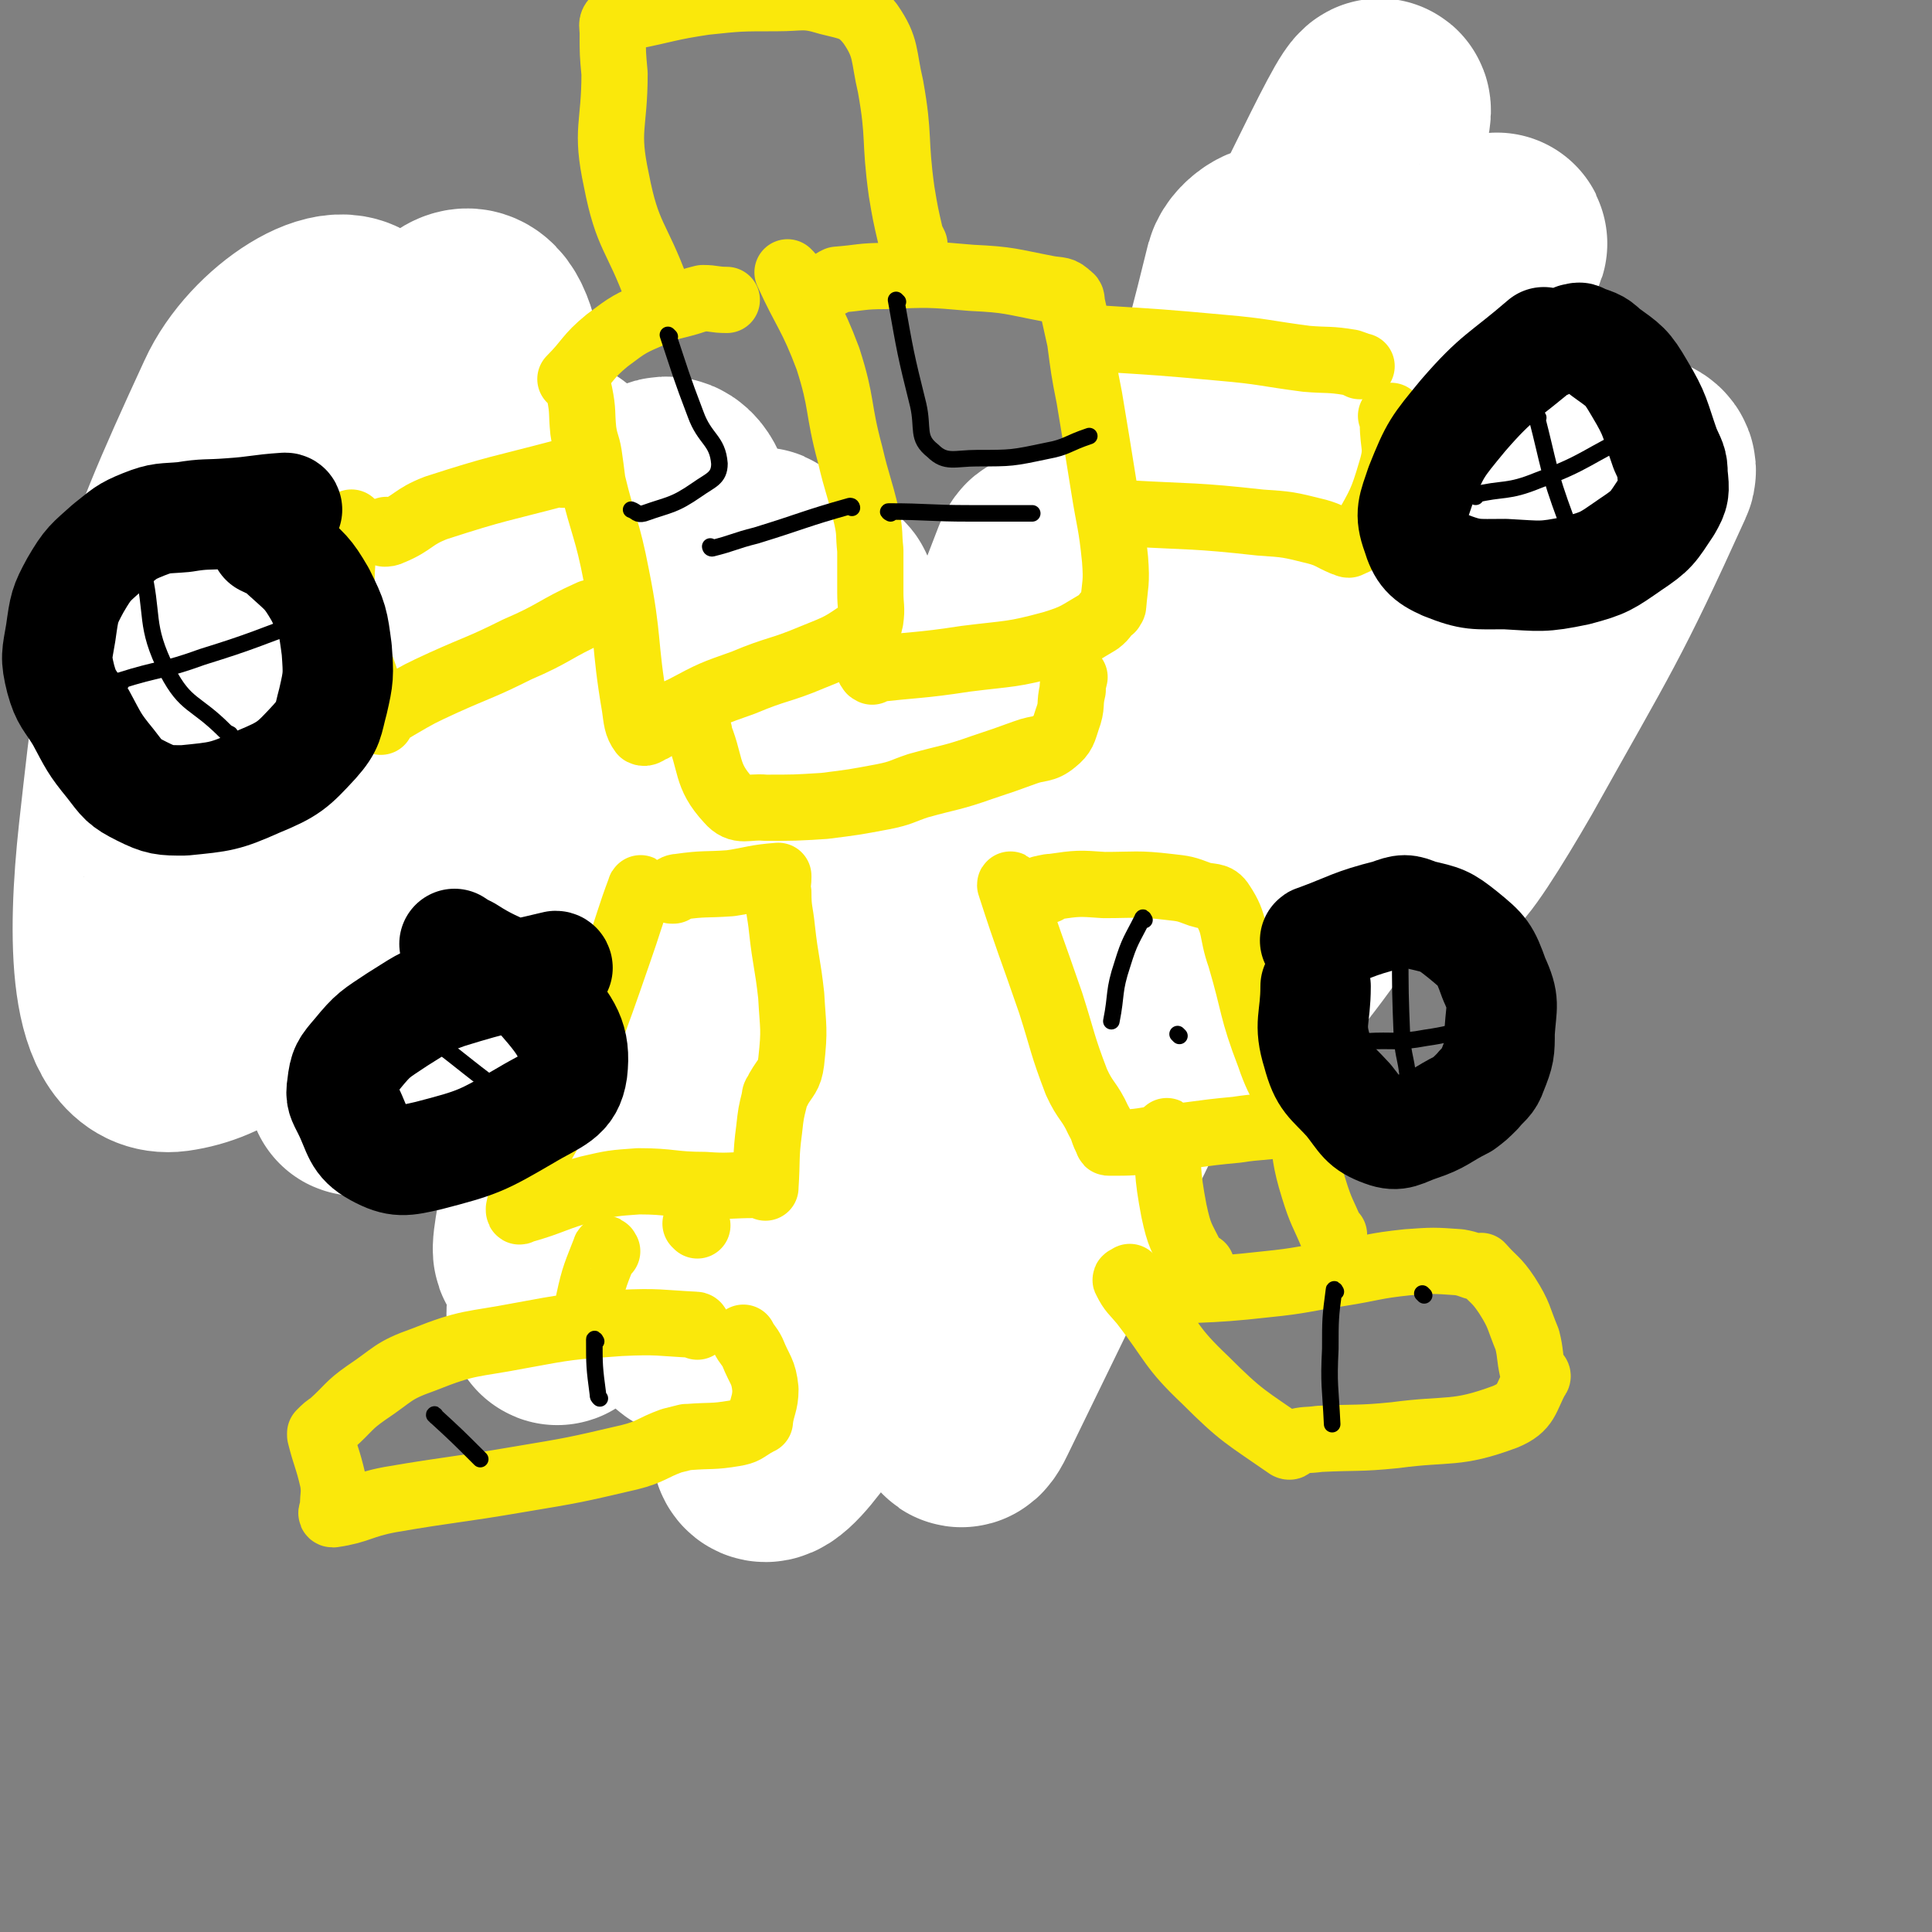 <svg viewBox='0 0 1050 1050' version='1.1' xmlns='http://www.w3.org/2000/svg' xmlns:xlink='http://www.w3.org/1999/xlink'><rect x="0" y="0" width="1050" height="1050" fill="#808080" stroke="none"/><g fill='none' stroke='#FAE80B' stroke-width='60' stroke-linecap='round' stroke-linejoin='round'><path d='M357,390c0,0 0,-1 -1,-1 -30,34 -31,34 -59,70 -13,16 -16,16 -23,34 -5,12 -1,13 -1,26 '/><path d='M262,492c0,0 0,0 -1,-1 -20,-24 -25,-22 -41,-49 -16,-28 -11,-31 -24,-61 -10,-23 -11,-22 -21,-45 -7,-17 -6,-18 -13,-35 -3,-7 -4,-7 -7,-15 -1,-1 -4,-2 -2,-3 13,-9 15,-10 32,-17 13,-5 13,-4 27,-7 13,-2 13,-1 25,-2 3,0 4,-1 7,0 16,5 18,3 33,13 16,11 17,11 28,28 13,18 9,20 18,40 6,14 6,14 11,29 3,6 3,6 5,12 1,2 2,3 1,4 -10,9 -9,12 -22,17 -21,9 -23,10 -45,10 -15,0 -19,-1 -30,-10 -9,-8 -7,-12 -11,-25 -8,-24 -7,-25 -13,-50 -4,-21 -3,-21 -7,-42 -1,-4 -2,-11 -1,-9 4,8 4,15 11,29 16,31 14,33 35,61 10,14 15,12 26,23 1,1 -1,1 -2,1 -11,-7 -12,-7 -21,-15 -14,-11 -16,-10 -26,-24 -11,-15 -9,-16 -16,-33 -3,-7 -4,-11 -4,-15 0,-1 2,1 4,3 14,14 12,17 28,28 22,16 24,14 49,28 8,5 12,6 17,9 1,0 -2,-1 -4,-2 -9,-8 -9,-8 -18,-16 -13,-11 -12,-14 -27,-21 -8,-4 -14,-5 -19,0 -7,8 -5,14 -6,28 -1,19 0,19 1,38 0,15 -4,23 2,31 5,5 10,-3 20,-5 '/><path d='M604,379c0,0 -2,-1 -1,-1 43,2 44,0 88,4 19,2 19,3 37,8 9,2 10,2 18,7 3,2 4,2 5,6 3,9 2,10 3,19 1,6 1,8 1,11 1,1 0,-2 0,-3 3,-13 1,-14 5,-27 5,-17 8,-16 13,-33 8,-28 7,-28 13,-56 4,-18 5,-19 6,-38 0,-11 -2,-11 -5,-22 -2,-9 -5,-8 -6,-17 -2,-10 -2,-10 -1,-21 2,-11 5,-11 5,-22 1,-7 0,-7 -2,-13 -1,-3 -1,-4 -4,-4 -12,-2 -13,-1 -27,-1 -11,0 -11,0 -23,0 -7,0 -7,0 -14,1 -14,2 -15,1 -28,6 -13,6 -13,7 -24,15 -10,8 -12,6 -19,16 -8,13 -7,14 -12,29 -6,18 -7,18 -10,37 -5,28 -4,28 -6,57 -2,14 -2,14 -1,28 0,2 0,6 1,5 6,-4 7,-7 13,-15 26,-31 26,-32 52,-63 17,-20 17,-19 34,-38 5,-5 8,-13 9,-10 2,5 -1,13 -3,27 -2,31 -3,31 -5,62 -1,12 -2,23 -1,24 2,0 6,-11 8,-22 5,-24 3,-25 6,-49 0,-10 0,-15 1,-19 0,-2 0,4 0,7 -1,24 -1,24 -1,47 -1,6 -1,14 0,11 1,-13 2,-22 3,-43 2,-24 3,-24 3,-48 1,-7 -1,-17 -2,-14 -4,7 -6,16 -8,33 -3,31 -4,32 -2,63 0,9 3,22 5,18 6,-11 11,-24 10,-47 -1,-24 -3,-26 -12,-47 -4,-9 -9,-15 -15,-13 -9,3 -12,10 -16,22 -6,16 -8,18 -5,34 3,15 8,25 17,27 7,1 10,-9 15,-20 5,-13 6,-18 4,-28 -1,-3 -8,-3 -10,1 -11,22 -12,25 -16,51 -3,24 -3,27 3,49 2,8 10,15 14,11 8,-11 9,-20 11,-41 1,-31 -1,-31 -5,-62 -1,-8 -2,-11 -6,-16 -1,-1 -2,2 -4,3 '/></g>
<g fill='none' stroke='#4D3292' stroke-width='120' stroke-linecap='round' stroke-linejoin='round'><path d='M407,573c0,0 -1,-1 -1,-1 '/><path d='M618,553c0,0 -1,-1 -1,-1 '/></g>
<g fill='none' stroke='#000000' stroke-width='9' stroke-linecap='round' stroke-linejoin='round'><path d='M382,542c0,0 -1,-2 -1,-1 9,19 8,21 18,41 5,10 7,9 13,18 '/><path d='M356,598c0,0 -1,-1 -1,-1 21,-8 22,-9 43,-16 17,-5 18,-5 35,-10 1,0 1,0 3,-1 '/><path d='M419,537c0,0 0,-2 -1,-1 -9,16 -9,17 -19,35 -7,12 -7,12 -14,25 -2,3 -2,3 -3,5 '/><path d='M357,583c0,0 -1,-1 -1,-1 30,4 31,6 61,9 23,3 23,2 47,3 '/><path d='M617,512c0,0 -1,-2 -1,-1 -4,18 -4,19 -6,38 -3,18 -3,18 -4,36 0,3 1,3 2,6 '/><path d='M588,573c0,0 -2,-1 -1,-1 22,-2 23,-2 46,-2 13,-1 13,1 27,1 '/><path d='M649,512c0,0 -1,-2 -1,-1 -9,12 -11,13 -19,27 -10,19 -9,20 -18,40 -3,8 -3,8 -5,15 '/></g>
<g fill='none' stroke='#FFFFFF' stroke-width='120' stroke-linecap='round' stroke-linejoin='round'><path d='M304,256c0,0 -1,-1 -1,-1 -33,98 -34,98 -66,197 -22,68 -36,124 -42,137 -4,9 11,-46 22,-93 26,-119 39,-119 51,-238 4,-42 -1,-95 -19,-83 -37,24 -50,75 -92,155 -31,60 -46,107 -54,126 -4,10 15,-35 31,-69 41,-90 41,-90 83,-180 2,-5 6,-15 4,-10 -30,91 -35,101 -69,202 -16,47 -34,105 -30,96 5,-14 31,-69 48,-141 19,-83 38,-124 25,-171 -6,-19 -48,7 -62,38 -48,104 -50,116 -63,233 -6,55 -6,116 24,112 50,-7 72,-63 135,-134 69,-78 70,-120 128,-165 14,-12 19,25 16,51 -17,129 -30,129 -57,259 -11,51 -26,114 -19,102 10,-21 27,-84 53,-168 32,-102 47,-141 63,-204 4,-16 -15,21 -23,46 -37,130 -33,131 -65,262 -12,49 -27,110 -21,98 9,-20 22,-82 52,-162 42,-114 47,-119 92,-225 1,-3 2,4 2,7 -29,121 -38,120 -61,242 -14,72 -29,143 -12,147 18,3 47,-63 80,-132 58,-118 56,-121 103,-243 7,-18 12,-53 6,-39 -37,96 -50,128 -92,259 -34,107 -55,158 -60,217 -1,20 30,-25 48,-58 87,-150 82,-153 162,-307 45,-84 100,-210 87,-170 -32,105 -93,229 -176,461 -9,26 -19,76 -9,55 118,-243 149,-300 266,-583 4,-10 -18,-11 -23,-2 -92,180 -159,359 -172,382 -9,18 104,-202 128,-300 6,-26 -37,22 -66,53 -61,66 -120,166 -114,141 9,-43 71,-140 144,-279 29,-55 69,-145 60,-110 -33,133 -76,224 -142,447 -2,6 3,17 6,11 100,-182 135,-250 198,-387 12,-25 -20,35 -49,63 -57,55 -105,117 -122,103 -17,-16 35,-91 54,-163 2,-6 -10,0 -12,7 -30,123 -40,126 -52,253 -7,75 -19,146 13,152 35,7 66,-59 121,-127 66,-81 59,-91 121,-172 3,-3 11,-1 9,3 -34,75 -38,79 -81,156 -15,26 -32,53 -34,50 -1,-3 22,-31 28,-62 3,-12 -4,-13 -9,-25 0,0 -1,1 -2,1 '/></g>
<g fill='none' stroke='#FAE80B' stroke-width='36' stroke-linecap='round' stroke-linejoin='round'><path d='M349,484c0,0 -1,-2 -1,-1 -6,16 -6,18 -12,35 -9,26 -9,26 -19,53 -4,11 -4,12 -8,23 -5,11 -5,11 -11,22 -4,7 -4,7 -8,14 0,1 -1,1 -1,1 -2,7 -2,7 -4,14 -1,6 -2,7 -3,12 0,1 0,2 1,1 18,-5 18,-7 37,-12 13,-3 13,-3 27,-4 18,0 18,2 36,2 13,1 14,0 27,0 3,0 3,1 6,1 0,0 0,1 0,0 1,-15 0,-16 2,-31 1,-9 1,-9 3,-17 0,-3 1,-2 2,-5 4,-7 6,-7 7,-15 2,-18 1,-18 0,-36 -2,-18 -3,-18 -5,-36 -1,-10 -2,-10 -2,-20 -1,-4 0,-4 0,-8 0,0 0,-1 0,-1 -13,1 -13,2 -26,4 -14,1 -14,0 -28,2 -2,0 -3,1 -4,2 0,0 0,0 1,0 '/><path d='M379,721c0,0 0,-1 -1,-1 -20,-1 -20,-2 -41,-1 -28,2 -28,2 -55,7 -26,5 -27,3 -52,13 -17,6 -16,8 -31,18 -10,7 -9,8 -19,17 -3,2 -3,2 -6,5 0,0 0,0 0,1 3,12 4,12 7,25 1,7 0,7 0,14 0,2 -2,4 0,4 14,-2 15,-5 31,-8 35,-6 35,-5 70,-11 30,-5 30,-5 60,-12 12,-3 12,-5 23,-9 4,-1 4,-1 8,-2 1,0 1,0 1,0 13,-1 13,0 25,-2 6,-1 6,-2 11,-5 2,-1 2,-1 3,-2 0,0 0,1 0,0 1,-8 3,-9 3,-17 -1,-10 -3,-10 -7,-20 -2,-4 -3,-4 -5,-8 '/><path d='M550,482c0,0 -1,-2 -1,-1 10,31 11,32 22,64 7,22 6,22 14,43 5,11 7,10 12,21 3,5 2,6 5,11 0,1 0,1 1,1 12,0 13,0 25,-2 22,-2 22,-3 44,-5 13,-2 13,-1 25,-3 4,0 8,1 8,-2 -4,-15 -9,-17 -15,-35 -10,-26 -8,-27 -16,-54 -5,-14 -2,-17 -10,-29 -3,-5 -6,-3 -12,-5 -8,-3 -8,-3 -17,-4 -17,-2 -18,-1 -35,-1 -14,-1 -14,-1 -28,1 -3,0 -5,1 -6,1 0,1 1,0 3,1 '/><path d='M618,704c0,0 -2,-1 -1,-1 34,-3 36,-1 71,-5 20,-2 20,-3 40,-6 19,-3 18,-4 37,-6 14,-1 14,-1 28,0 6,1 6,2 11,3 1,0 1,-1 1,-1 7,8 8,7 14,16 7,11 6,12 11,24 2,8 1,8 3,17 1,2 4,2 2,4 -6,11 -5,16 -17,21 -27,10 -30,6 -60,10 -20,2 -21,1 -41,2 -7,1 -7,0 -14,2 -1,0 -1,3 -3,2 -23,-16 -25,-16 -45,-36 -19,-18 -17,-20 -34,-42 -5,-6 -6,-6 -9,-12 -1,-1 1,-1 2,-2 '/><path d='M429,149c0,0 -1,-1 -1,-1 10,22 13,23 22,47 8,25 5,26 12,52 4,17 5,17 9,34 2,9 1,9 2,18 0,3 0,3 0,6 0,9 0,9 0,17 0,8 1,8 0,15 -1,3 0,4 -3,5 -13,9 -13,9 -28,15 -19,8 -19,6 -38,14 -17,6 -17,6 -32,14 -9,4 -9,6 -17,11 -3,1 -4,3 -6,2 -3,-4 -3,-7 -4,-14 -6,-35 -3,-36 -10,-71 -5,-26 -7,-26 -13,-51 -1,-8 -1,-8 -2,-15 -1,-6 -2,-6 -3,-13 -1,-10 0,-10 -2,-20 -1,-5 -2,-5 -4,-9 0,0 -1,1 -1,1 10,-10 9,-12 20,-21 12,-9 12,-9 26,-15 9,-4 9,-3 19,-6 3,-1 3,-1 7,-2 6,0 6,1 13,1 '/><path d='M474,365c0,0 -2,-1 -1,-1 25,-3 26,-2 52,-6 24,-3 25,-2 47,-8 13,-4 13,-5 25,-12 4,-3 3,-4 7,-7 0,-1 1,-1 1,-2 1,-12 2,-12 1,-25 -2,-20 -3,-20 -6,-39 -4,-25 -4,-25 -8,-49 -3,-15 -3,-16 -5,-31 -2,-9 -2,-9 -4,-18 -1,-4 0,-5 -2,-6 -4,-4 -5,-3 -11,-4 -21,-4 -21,-5 -42,-6 -23,-2 -23,-2 -47,-1 -13,0 -13,1 -26,2 -2,1 -2,1 -3,2 '/><path d='M358,159c0,0 -1,0 -1,-1 -11,-30 -16,-29 -22,-60 -6,-28 -1,-29 -1,-58 -1,-11 -1,-11 -1,-22 0,-4 -1,-5 1,-7 3,-3 5,-1 9,-2 20,-4 20,-5 40,-8 19,-2 19,-2 39,-2 14,0 15,-2 28,2 12,3 16,3 23,12 9,13 7,17 11,34 5,28 2,28 6,57 2,12 2,12 5,25 1,2 1,2 2,4 '/><path d='M380,398c0,0 -1,-1 -1,-1 8,18 4,24 17,38 6,7 10,3 20,4 16,0 16,0 32,-1 16,-2 16,-2 32,-5 10,-2 10,-3 19,-6 18,-5 18,-4 35,-10 12,-4 12,-4 23,-8 8,-3 10,-1 16,-6 5,-4 5,-6 7,-12 3,-8 1,-8 3,-16 0,-3 0,-3 1,-7 '/><path d='M599,185c0,0 -2,-1 -1,-1 32,2 33,2 66,5 23,2 23,3 46,6 12,1 12,0 24,2 3,1 3,1 5,2 1,0 1,0 1,0 '/><path d='M614,280c0,0 -2,-1 -1,-1 35,2 36,1 72,5 15,1 15,1 31,5 7,2 7,3 14,6 1,0 2,1 3,1 4,-2 6,-2 8,-6 9,-16 10,-17 15,-34 4,-13 1,-13 1,-26 1,-2 0,-2 -1,-4 '/><path d='M306,258c0,0 0,-1 -1,-1 -34,9 -34,8 -68,19 -13,5 -12,8 -24,13 -2,1 -3,1 -4,1 -1,-1 0,-1 1,-2 '/><path d='M322,334c0,0 0,-1 -1,-1 -20,9 -19,11 -40,20 -20,10 -20,9 -40,18 -13,6 -13,6 -25,13 -5,3 -5,3 -9,7 0,0 0,2 0,1 -4,-8 -4,-9 -7,-19 -6,-18 -7,-18 -11,-37 -3,-14 -4,-15 -3,-30 0,-9 2,-9 4,-17 1,-3 1,-3 1,-5 '/><path d='M635,616c0,0 -1,-2 -1,-1 1,20 0,22 4,43 3,14 4,14 10,26 2,3 2,2 5,4 '/><path d='M708,613c0,0 -1,-2 -1,-1 3,16 2,18 7,34 4,13 5,13 10,25 0,0 0,0 1,0 '/><path d='M330,680c0,0 -1,-2 -1,-1 -5,13 -6,14 -9,28 0,1 1,0 2,1 '/><path d='M379,666c0,0 -1,-1 -1,-1 '/></g>
<g fill='none' stroke='#000000' stroke-width='60' stroke-linecap='round' stroke-linejoin='round'><path d='M156,277c0,0 0,-1 -1,-1 -15,1 -15,2 -30,3 -13,1 -13,0 -25,2 -11,1 -12,0 -22,4 -10,4 -10,5 -19,12 -10,9 -11,9 -18,21 -6,11 -6,12 -8,26 -2,12 -3,13 0,25 3,11 5,11 11,21 7,13 7,14 16,25 7,9 7,10 17,15 10,5 12,5 23,5 20,-2 22,-2 40,-10 17,-7 19,-9 31,-22 8,-9 7,-11 10,-22 3,-13 3,-14 2,-28 -2,-15 -2,-16 -9,-30 -7,-12 -8,-12 -19,-22 -5,-5 -5,-4 -11,-7 '/><path d='M840,187c0,0 -1,-1 -1,-1 -22,19 -25,18 -44,40 -14,17 -15,18 -23,38 -4,12 -6,15 -2,26 3,10 6,13 15,17 15,6 17,5 33,5 19,1 20,2 39,-2 15,-4 16,-5 29,-14 12,-8 12,-9 20,-21 4,-7 4,-8 3,-17 0,-7 -1,-7 -4,-14 -6,-17 -5,-18 -14,-33 -7,-12 -8,-12 -19,-20 -5,-5 -6,-4 -13,-7 -1,-1 -1,0 -3,0 '/><path d='M716,512c0,0 -2,-1 -1,-1 19,-7 20,-9 40,-14 8,-3 9,-3 16,0 13,3 14,3 24,11 11,9 12,10 17,24 6,13 4,14 3,29 0,10 0,11 -4,21 -2,6 -4,6 -8,11 -4,4 -4,4 -8,7 -12,6 -12,8 -24,12 -9,3 -11,6 -19,3 -11,-4 -11,-7 -19,-17 -10,-11 -13,-11 -17,-26 -5,-16 -1,-18 -1,-36 '/><path d='M303,526c0,0 0,-1 -1,-1 -29,7 -30,6 -59,15 -14,5 -14,6 -27,14 -12,8 -13,8 -22,19 -6,7 -7,8 -8,17 -1,6 0,7 3,13 6,12 5,17 16,23 11,6 15,5 28,2 27,-7 29,-8 53,-22 15,-9 23,-10 25,-24 2,-17 -3,-24 -16,-39 -16,-17 -21,-13 -41,-26 -4,-2 -4,-2 -7,-4 '/></g>
<g fill='none' stroke='#000000' stroke-width='9' stroke-linecap='round' stroke-linejoin='round'><path d='M364,183c0,0 -1,-1 -1,-1 7,21 7,22 15,43 5,14 12,14 13,27 0,8 -5,9 -12,14 -13,9 -15,8 -29,13 -4,1 -4,-1 -7,-2 '/><path d='M488,164c0,0 -1,-1 -1,-1 5,28 5,29 12,57 3,13 -1,18 8,25 7,7 12,4 24,4 19,0 19,0 38,-4 11,-2 11,-4 23,-8 '/><path d='M463,276c0,0 0,-1 -1,-1 -25,7 -25,8 -51,16 -12,3 -12,4 -24,7 -1,0 -1,-1 -1,-1 '/><path d='M484,279c0,0 -2,-1 -1,-1 21,0 22,1 44,1 16,0 16,0 32,0 1,0 1,0 2,0 '/><path d='M622,500c0,0 -1,-2 -1,-1 -6,12 -7,12 -11,25 -5,15 -3,16 -6,31 '/><path d='M641,563c0,0 -1,-1 -1,-1 '/><path d='M836,227c0,0 -1,-1 -1,-1 7,27 6,29 16,56 2,7 5,6 9,12 '/><path d='M802,270c0,0 -2,-1 -1,-1 16,-4 18,-1 35,-8 27,-10 26,-13 52,-25 8,-3 8,-3 16,-5 '/><path d='M78,308c0,0 -1,-1 -1,-1 7,28 1,32 14,58 10,19 15,16 31,32 1,1 1,1 3,2 '/><path d='M66,371c0,0 -1,-1 -1,-1 22,-7 23,-5 45,-13 29,-9 29,-10 57,-20 '/><path d='M235,565c0,0 -1,-1 -1,-1 20,15 21,17 42,32 4,2 4,2 8,3 '/><path d='M762,517c0,0 -1,-2 -1,-1 0,23 0,24 1,49 1,10 2,10 3,19 '/><path d='M743,567c0,0 -2,-1 -1,-1 16,-1 17,1 33,-2 21,-3 21,-6 41,-12 '/><path d='M726,702c0,0 -1,-2 -1,-1 -2,15 -2,16 -2,32 -1,20 0,20 1,41 '/><path d='M774,704c0,0 -1,-1 -1,-1 '/><path d='M237,770c0,0 -1,-2 -1,-1 12,11 13,12 25,24 '/><path d='M324,729c0,0 -1,-2 -1,-1 0,14 0,15 2,30 0,1 0,1 1,2 '/></g>
</svg>